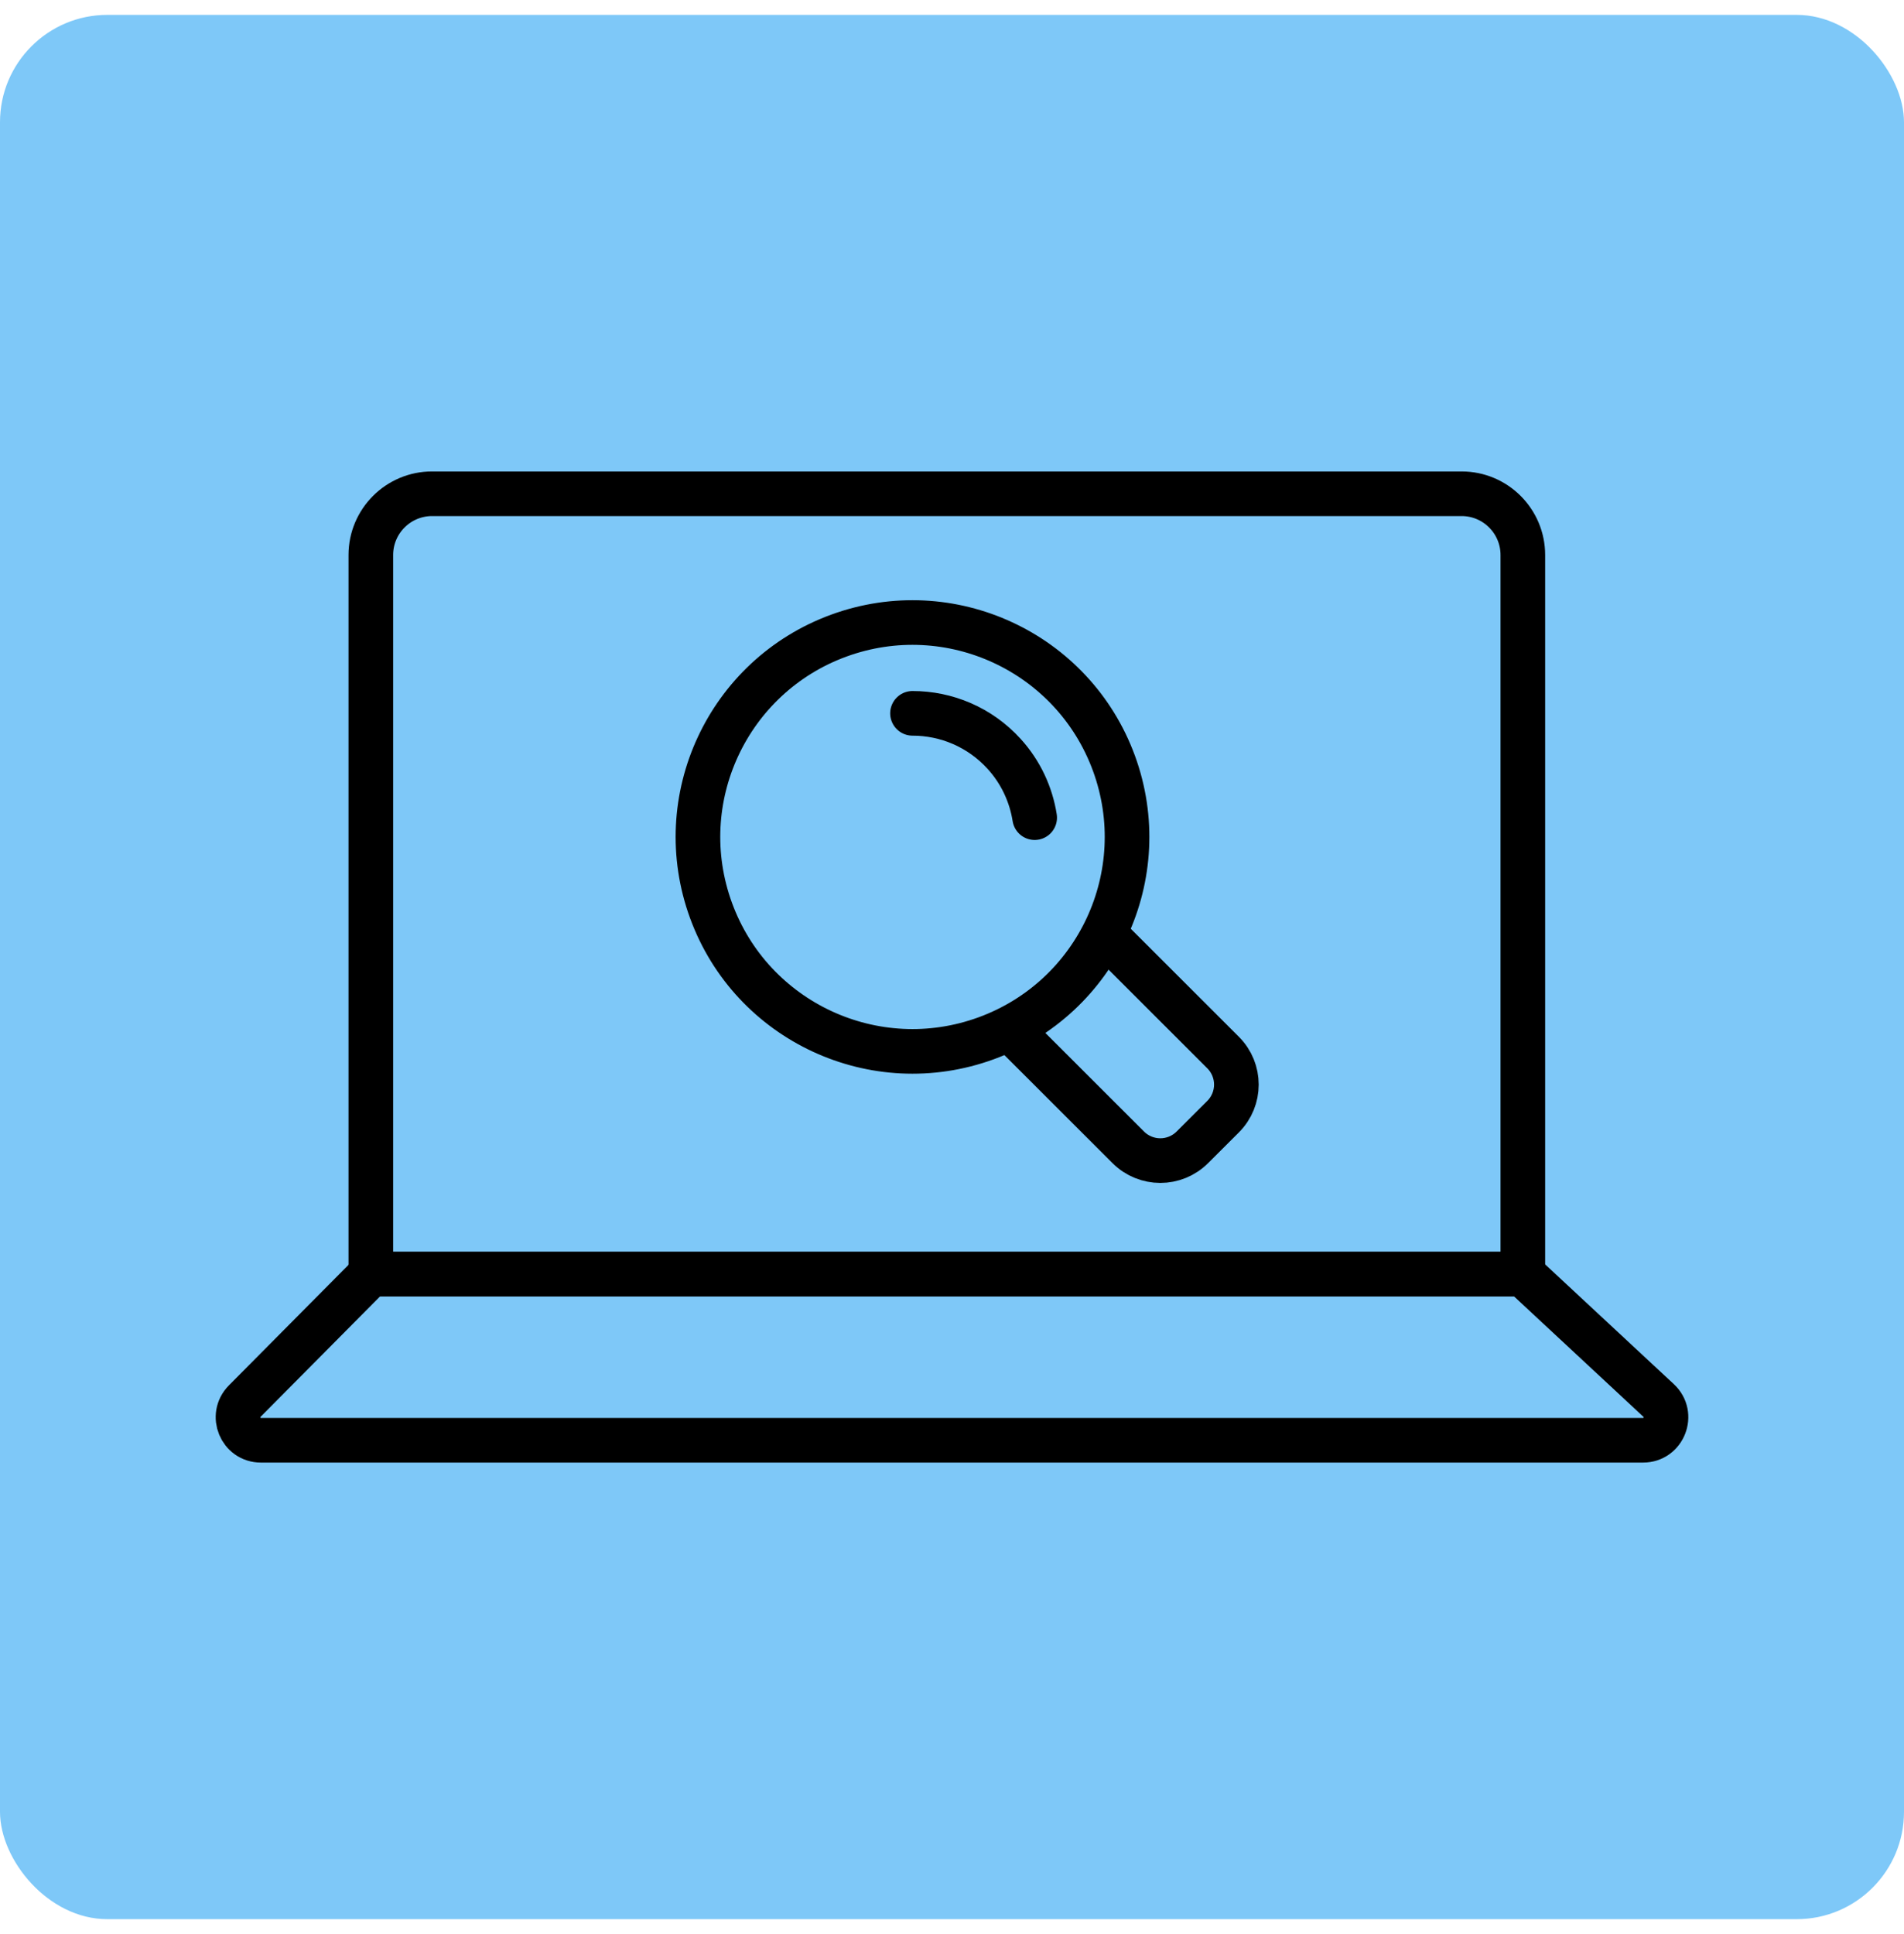 <svg width="64" height="65" viewBox="0 0 64 65" fill="none" xmlns="http://www.w3.org/2000/svg">
<rect y="0.5" width="64" height="64" rx="3.608" fill="#7EC8F8"/>
<path d="M14.525 16.594H49.128C50.266 16.594 51.188 17.517 51.188 18.653V42.823H12.465V18.653C12.465 17.515 13.389 16.594 14.525 16.594Z" stroke="black" stroke-width="1.5" stroke-miterlimit="10" stroke-linecap="round"/>
<path d="M55.232 48.405H8.77C8.086 48.405 7.743 47.576 8.226 47.089L12.462 42.821H51.188L55.752 47.067C56.265 47.543 55.929 48.405 55.23 48.405H55.232Z" stroke="black" stroke-width="1.5" stroke-miterlimit="10" stroke-linecap="round"/>
<path d="M33.149 34.895C36.888 33.528 38.811 29.391 37.444 25.654C36.076 21.917 31.935 19.996 28.195 21.362C24.456 22.729 22.533 26.866 23.901 30.603C25.268 34.34 29.409 36.262 33.149 34.895Z" stroke="black" stroke-width="1.5" stroke-miterlimit="10" stroke-linecap="round"/>
<path d="M30.672 23.974C31.806 23.974 32.933 24.434 33.755 25.34C34.319 25.962 34.657 26.709 34.779 27.48" stroke="black" stroke-width="1.5" stroke-miterlimit="10" stroke-linecap="round"/>
<path d="M37.41 31.675L41.112 35.374C41.708 35.97 41.708 36.933 41.112 37.529L40.08 38.559C39.484 39.155 38.52 39.155 37.924 38.559L34.223 34.861" stroke="black" stroke-width="1.5" stroke-miterlimit="10" stroke-linecap="round"/>
</svg>
